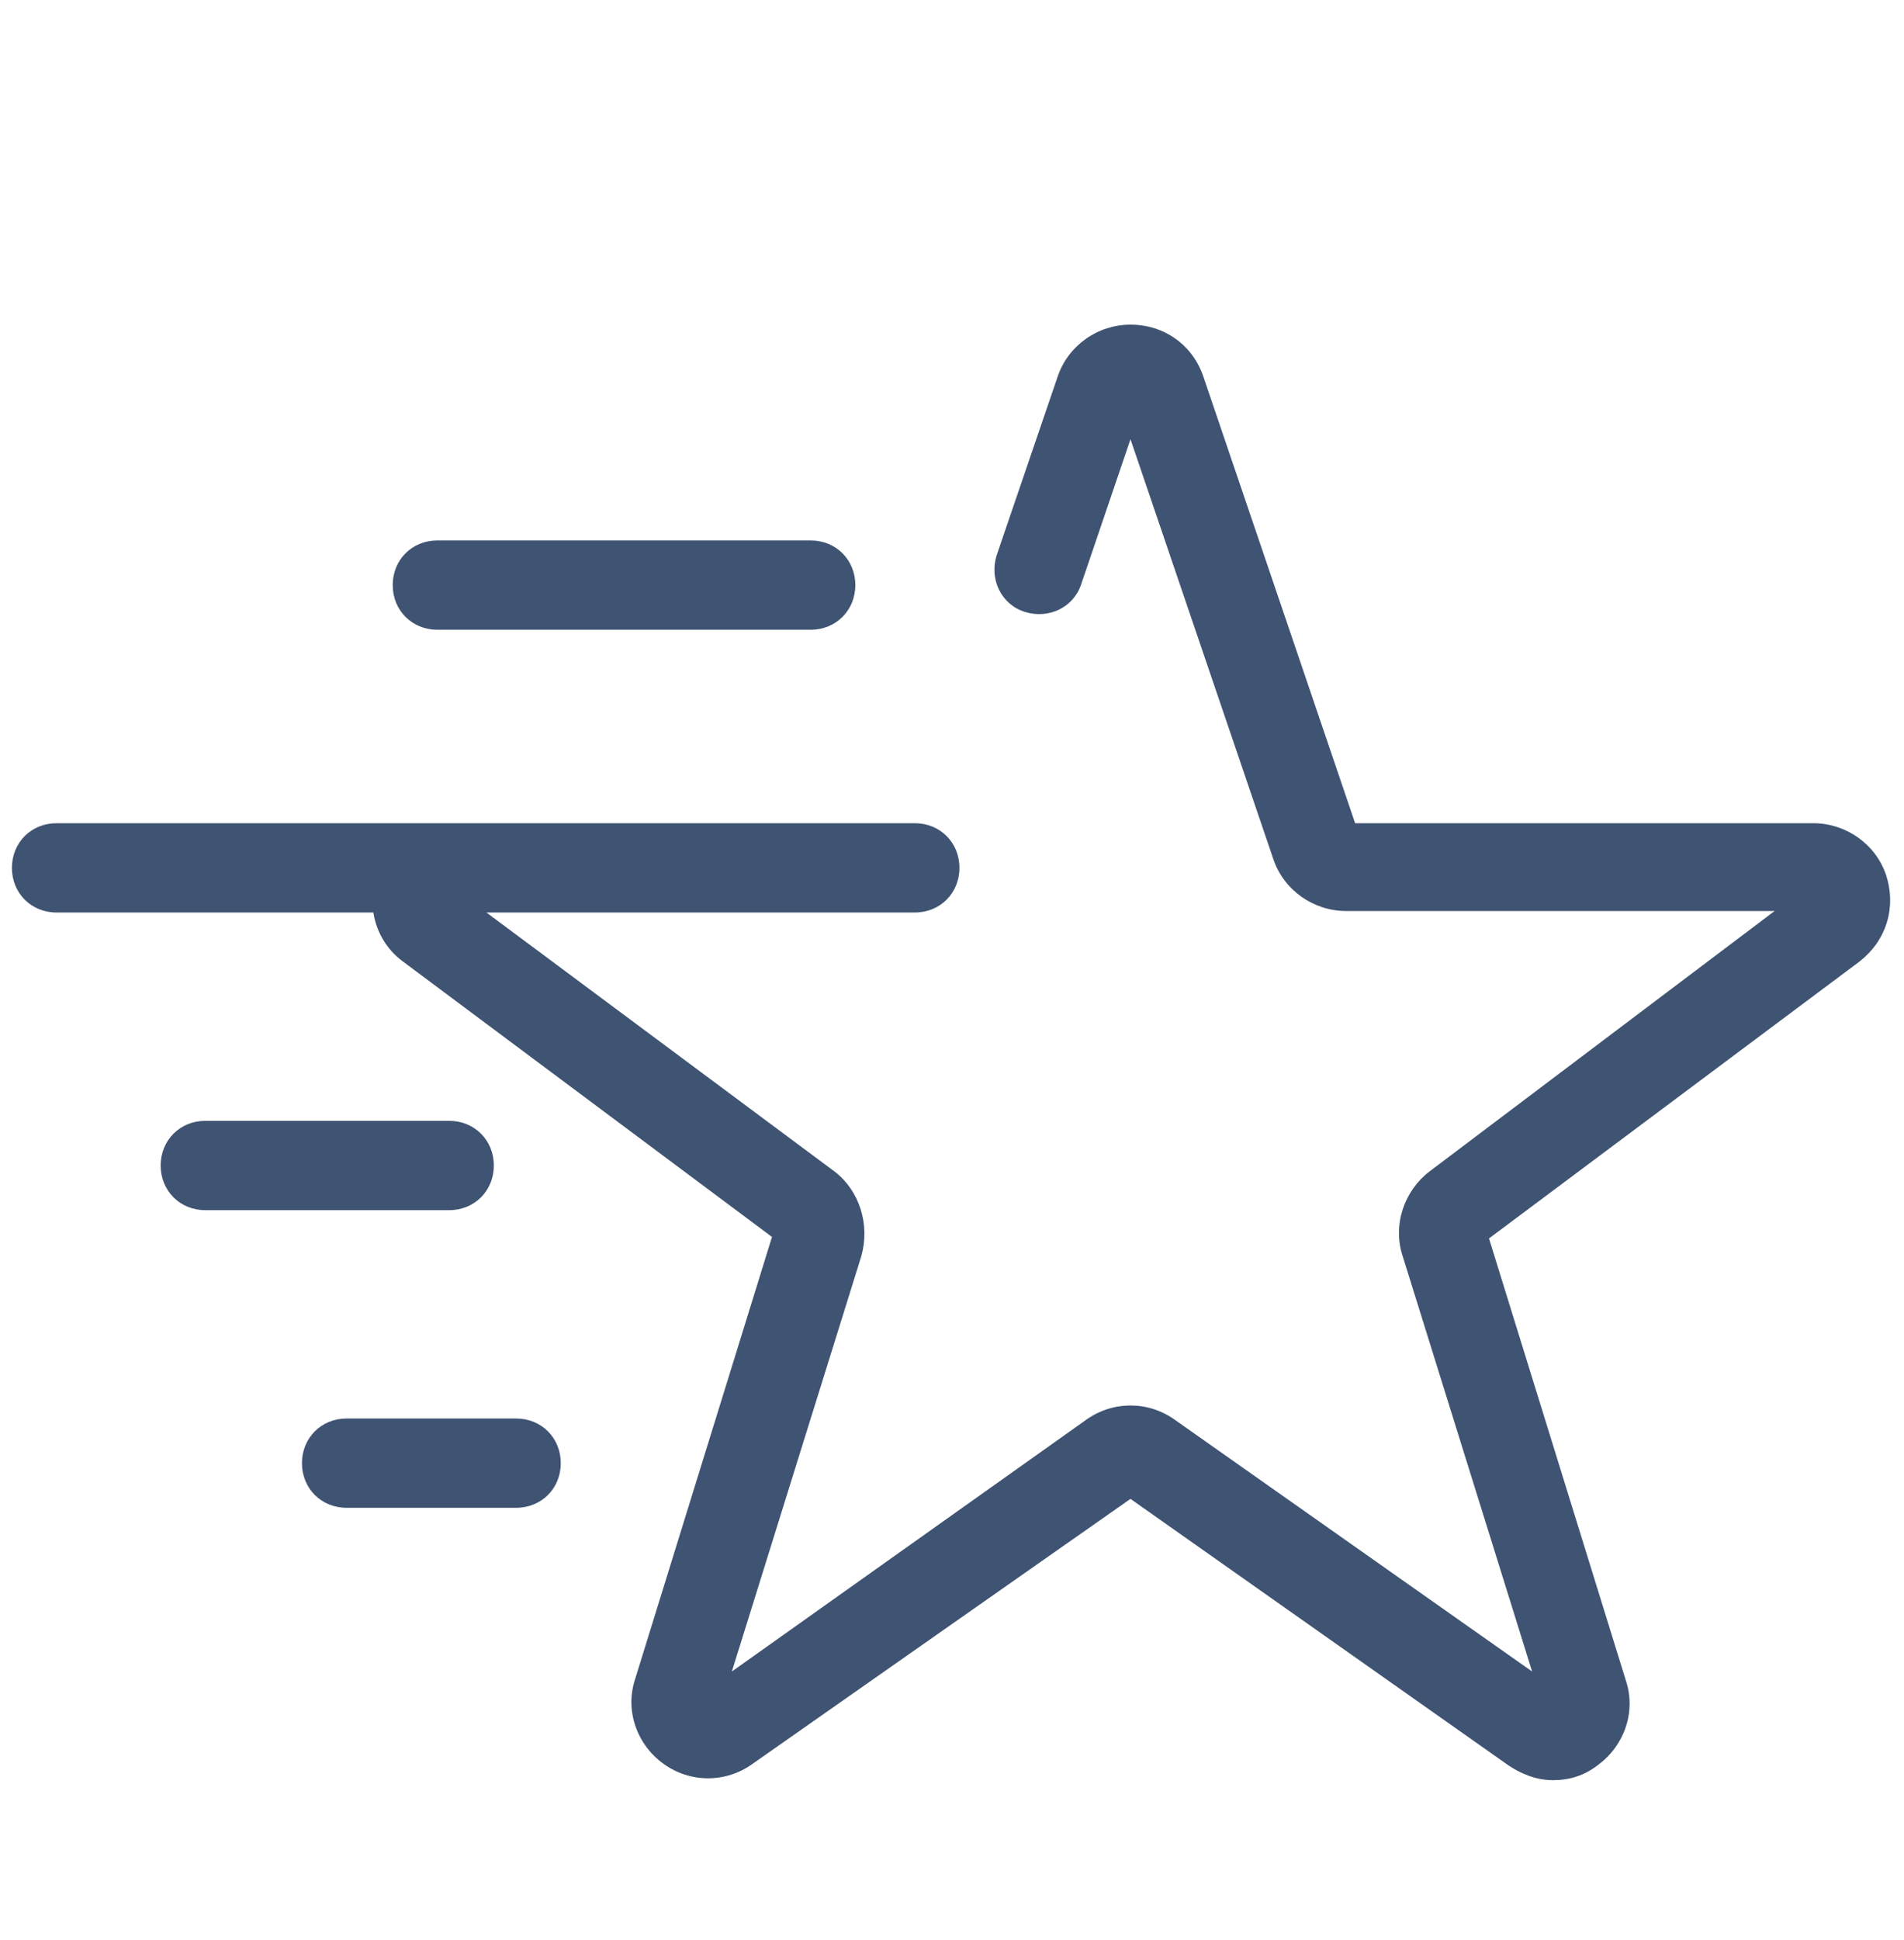 <svg width="54" height="55" viewBox="0 0 54 55" fill="none" xmlns="http://www.w3.org/2000/svg">
<path d="M32.062 9.203C31.134 9.203 30.291 9.794 29.995 10.68L28.266 15.742C28.055 16.417 28.392 17.135 29.067 17.346C29.742 17.557 30.459 17.219 30.67 16.544L32.062 12.451L36.112 24.349C36.408 25.235 37.252 25.825 38.18 25.825H50.33L40.542 33.208C39.825 33.756 39.488 34.726 39.783 35.612L43.453 47.383L33.328 40.253C32.569 39.705 31.556 39.705 30.797 40.253L20.756 47.383L24.427 35.612C24.68 34.726 24.384 33.756 23.667 33.208L13.795 25.867H25.945C26.663 25.867 27.211 25.319 27.211 24.602C27.211 23.884 26.663 23.336 25.945 23.336H1.603C0.886 23.336 0.338 23.884 0.338 24.602C0.338 25.319 0.886 25.867 1.603 25.867H10.589C10.673 26.416 10.969 26.922 11.433 27.26L21.895 35.064L18.014 47.594C17.718 48.48 18.056 49.45 18.816 49.998C19.575 50.547 20.587 50.547 21.347 49.998L32.062 42.489L42.778 50.041C43.158 50.294 43.58 50.463 44.044 50.463C44.508 50.463 44.93 50.336 45.309 50.041C46.069 49.492 46.407 48.522 46.111 47.636L42.23 35.106L52.734 27.26C53.494 26.669 53.789 25.741 53.494 24.812C53.199 23.927 52.355 23.336 51.427 23.336H38.433L34.13 10.68C33.834 9.794 33.033 9.203 32.062 9.203ZM12.403 15.32C11.686 15.32 11.138 15.869 11.138 16.586C11.138 17.303 11.686 17.852 12.403 17.852H22.992C23.709 17.852 24.258 17.303 24.258 16.586C24.258 15.869 23.709 15.32 22.992 15.32H12.403ZM5.822 31.773C5.105 31.773 4.557 32.322 4.557 33.039C4.557 33.756 5.105 34.305 5.822 34.305H12.74C13.457 34.305 14.006 33.756 14.006 33.039C14.006 32.322 13.457 31.773 12.74 31.773H5.822ZM9.83 40.211C9.113 40.211 8.564 40.759 8.564 41.477C8.564 42.194 9.113 42.742 9.83 42.742H14.639C15.356 42.742 15.904 42.194 15.904 41.477C15.904 40.759 15.356 40.211 14.639 40.211H9.83Z" fill="#3F5372"/>
</svg>
